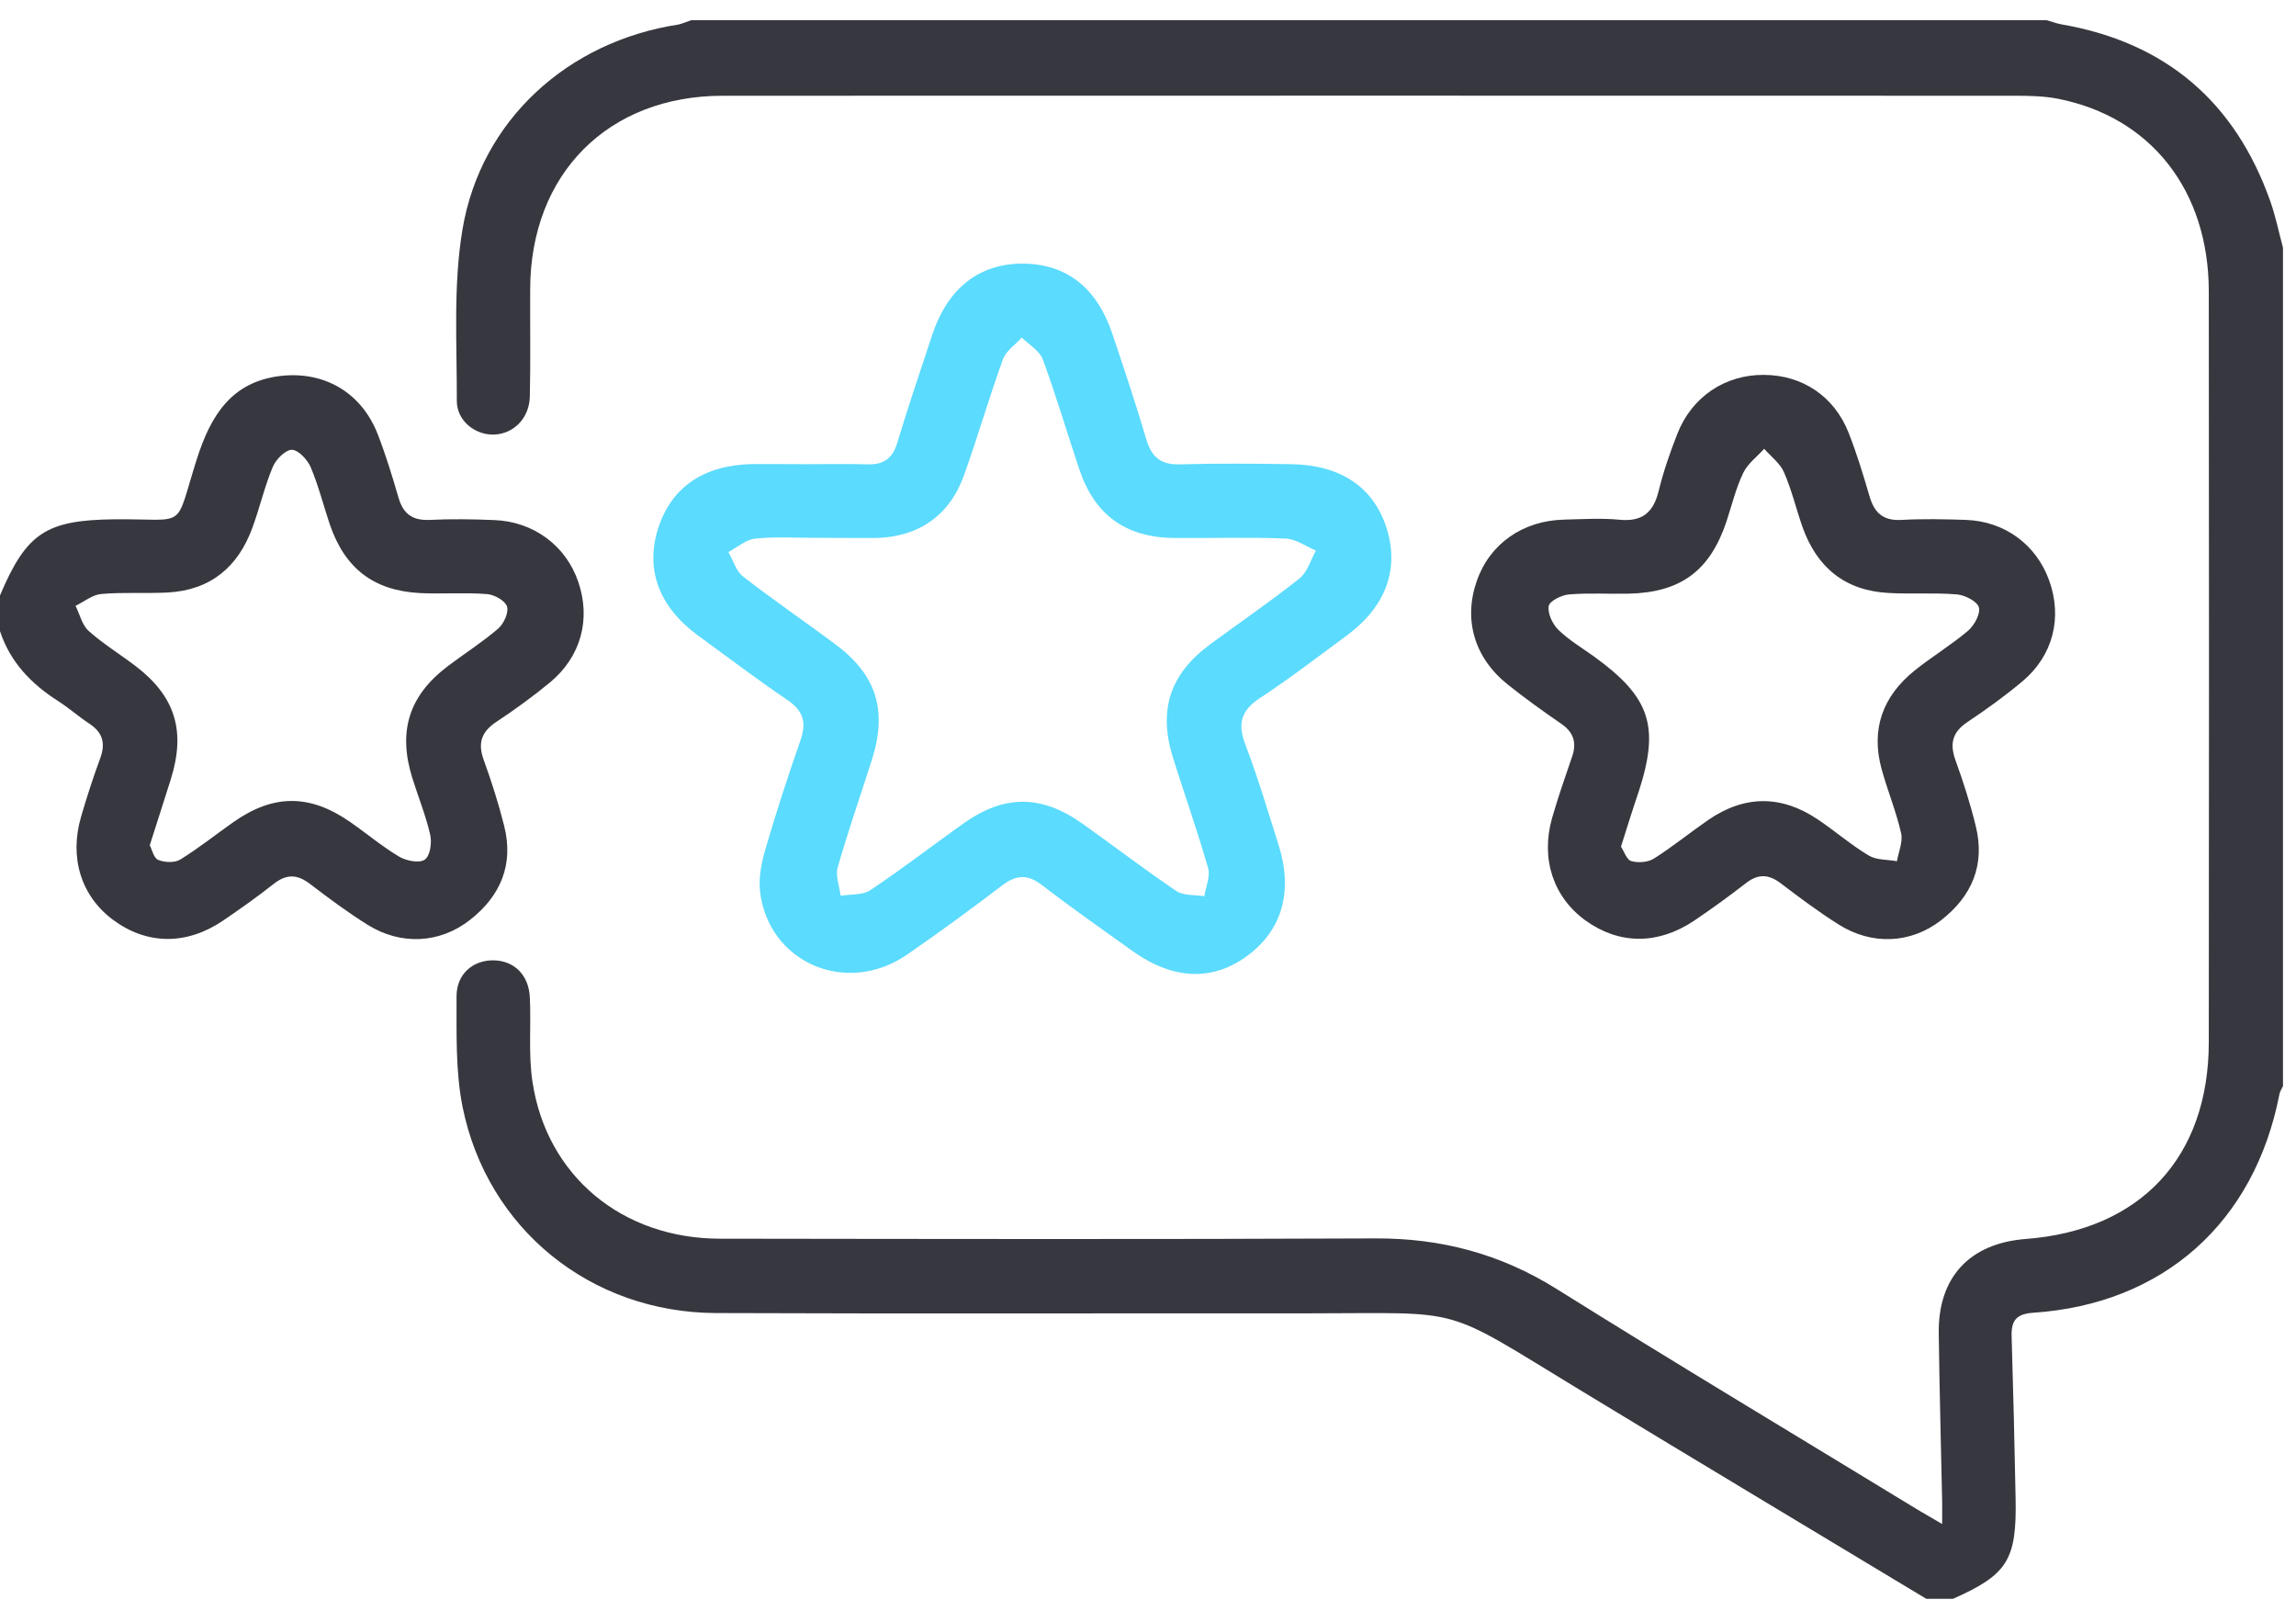 <svg width="57" height="40" viewBox="0 0 57 40" fill="none" xmlns="http://www.w3.org/2000/svg">
<path d="M47.822 39.689C44.968 37.968 42.111 36.258 39.264 34.529C35.727 32.382 36.444 32.602 32.498 32.602C27.592 32.599 22.683 32.614 17.777 32.595C14.669 32.584 12.099 30.51 11.485 27.483C11.305 26.59 11.338 25.648 11.334 24.733C11.334 24.174 11.746 23.832 12.257 23.839C12.768 23.85 13.129 24.203 13.154 24.766C13.188 25.465 13.114 26.178 13.221 26.866C13.577 29.197 15.449 30.745 17.869 30.749C23.293 30.756 28.717 30.767 34.138 30.742C35.774 30.734 37.249 31.124 38.643 31.996C41.611 33.853 44.615 35.651 47.605 37.475C47.778 37.578 47.95 37.677 48.215 37.832C48.215 37.593 48.219 37.424 48.215 37.254C48.186 35.872 48.149 34.489 48.131 33.106C48.109 31.709 48.896 30.863 50.293 30.756C53.139 30.539 54.831 28.73 54.835 25.876C54.842 19.662 54.842 13.443 54.835 7.228C54.831 4.727 53.397 2.903 51.087 2.451C50.745 2.385 50.392 2.377 50.043 2.377C39.345 2.374 28.644 2.374 17.946 2.377C15.096 2.377 13.169 4.315 13.162 7.18C13.158 8.066 13.173 8.953 13.154 9.835C13.143 10.383 12.754 10.769 12.264 10.788C11.801 10.803 11.338 10.45 11.341 9.946C11.345 8.53 11.249 7.085 11.481 5.698C11.937 2.977 14.103 1.028 16.843 0.609C16.953 0.583 17.056 0.535 17.159 0.502C28.375 0.502 39.595 0.502 50.812 0.502C50.933 0.535 51.054 0.583 51.179 0.605C53.768 1.054 55.486 2.528 56.361 4.992C56.493 5.367 56.574 5.764 56.677 6.151C56.677 13.086 56.677 20.026 56.677 26.961C56.648 27.027 56.603 27.09 56.589 27.16C55.971 30.348 53.706 32.374 50.469 32.588C50.054 32.617 49.929 32.786 49.94 33.169C49.98 34.511 50.014 35.853 50.039 37.196C50.069 38.725 49.837 39.089 48.484 39.689C48.267 39.689 48.046 39.689 47.822 39.689Z" fill="#37373F"/>
<path d="M0 14.781C0.658 13.222 1.151 12.91 2.846 12.891C4.692 12.873 4.314 13.193 4.887 11.395C5.229 10.321 5.744 9.471 6.976 9.331C8.068 9.21 8.984 9.758 9.381 10.788C9.58 11.303 9.742 11.832 9.896 12.362C10.014 12.762 10.245 12.924 10.665 12.906C11.198 12.88 11.735 12.888 12.268 12.91C13.246 12.946 14.052 13.546 14.357 14.447C14.673 15.37 14.423 16.304 13.654 16.94C13.228 17.293 12.779 17.617 12.319 17.922C11.955 18.165 11.856 18.444 12.007 18.86C12.202 19.397 12.375 19.941 12.514 20.492C12.761 21.456 12.43 22.239 11.669 22.835C10.918 23.424 9.955 23.471 9.131 22.96C8.631 22.648 8.157 22.294 7.69 21.938C7.377 21.699 7.109 21.695 6.796 21.941C6.391 22.261 5.968 22.559 5.542 22.85C4.634 23.468 3.652 23.457 2.813 22.839C2.019 22.254 1.714 21.298 2.012 20.276C2.155 19.783 2.317 19.29 2.493 18.808C2.626 18.441 2.541 18.172 2.21 17.959C1.949 17.786 1.714 17.576 1.449 17.407C0.78 16.981 0.254 16.44 0 15.668C0 15.373 0 15.079 0 14.781ZM3.718 20.982C3.773 21.088 3.817 21.302 3.928 21.346C4.089 21.412 4.339 21.423 4.479 21.335C4.931 21.055 5.351 20.721 5.788 20.412C6.785 19.709 7.69 19.706 8.697 20.408C9.105 20.691 9.488 21.015 9.914 21.268C10.091 21.371 10.415 21.434 10.547 21.338C10.679 21.246 10.727 20.915 10.679 20.717C10.569 20.235 10.378 19.772 10.231 19.297C9.874 18.135 10.161 17.256 11.128 16.528C11.54 16.219 11.977 15.94 12.367 15.605C12.507 15.484 12.632 15.208 12.588 15.057C12.544 14.914 12.275 14.763 12.095 14.748C11.547 14.704 10.988 14.748 10.437 14.723C9.275 14.664 8.561 14.112 8.186 13.013C8.028 12.542 7.907 12.056 7.715 11.601C7.634 11.413 7.41 11.17 7.248 11.166C7.09 11.163 6.851 11.402 6.774 11.586C6.568 12.075 6.45 12.601 6.266 13.101C5.91 14.075 5.226 14.649 4.17 14.708C3.619 14.737 3.063 14.697 2.515 14.745C2.295 14.763 2.089 14.936 1.875 15.039C1.982 15.252 2.037 15.517 2.203 15.664C2.556 15.98 2.971 16.234 3.354 16.525C4.347 17.278 4.619 18.139 4.24 19.345C4.075 19.871 3.905 20.393 3.718 20.982Z" fill="#37373F"/>
<path d="M20.002 11.523C20.517 11.523 21.035 11.512 21.55 11.527C21.936 11.534 22.157 11.383 22.274 10.997C22.543 10.1 22.848 9.21 23.142 8.316C23.528 7.151 24.312 6.54 25.396 6.544C26.47 6.551 27.228 7.136 27.614 8.283C27.908 9.155 28.199 10.03 28.46 10.913C28.592 11.354 28.828 11.542 29.295 11.527C30.218 11.501 31.141 11.508 32.06 11.523C33.274 11.542 34.086 12.086 34.414 13.082C34.752 14.112 34.414 15.054 33.432 15.778C32.718 16.304 32.016 16.845 31.277 17.33C30.802 17.642 30.721 17.974 30.92 18.492C31.229 19.301 31.475 20.132 31.736 20.956C32.108 22.118 31.836 23.085 30.968 23.725C30.1 24.365 29.122 24.328 28.103 23.6C27.353 23.063 26.599 22.534 25.867 21.971C25.511 21.695 25.227 21.717 24.882 21.978C24.102 22.57 23.315 23.151 22.51 23.703C21.013 24.729 19.082 23.901 18.869 22.136C18.829 21.783 18.906 21.401 19.009 21.055C19.273 20.154 19.564 19.261 19.873 18.374C20.024 17.944 19.95 17.654 19.56 17.385C18.799 16.867 18.06 16.311 17.317 15.767C16.354 15.057 16.015 14.127 16.339 13.116C16.666 12.097 17.46 11.549 18.667 11.52C19.115 11.516 19.557 11.523 20.002 11.523ZM20.303 13.351C19.788 13.355 19.266 13.318 18.755 13.369C18.523 13.391 18.306 13.586 18.082 13.704C18.203 13.91 18.273 14.178 18.45 14.314C19.193 14.892 19.969 15.421 20.726 15.984C21.756 16.745 22.035 17.628 21.649 18.849C21.366 19.742 21.053 20.632 20.796 21.533C20.737 21.743 20.84 22 20.869 22.236C21.12 22.195 21.418 22.225 21.609 22.096C22.392 21.574 23.135 21 23.903 20.452C24.922 19.724 25.845 19.72 26.864 20.441C27.647 20.996 28.408 21.581 29.203 22.118C29.383 22.239 29.662 22.21 29.898 22.247C29.934 22.015 30.052 21.758 29.993 21.552C29.729 20.632 29.409 19.728 29.122 18.816C28.75 17.628 29.041 16.738 30.037 15.999C30.78 15.451 31.541 14.932 32.262 14.358C32.457 14.204 32.538 13.902 32.67 13.667C32.42 13.564 32.174 13.38 31.92 13.369C31.001 13.332 30.074 13.362 29.155 13.355C27.949 13.344 27.176 12.788 26.794 11.648C26.489 10.74 26.22 9.821 25.889 8.923C25.808 8.706 25.547 8.559 25.367 8.379C25.209 8.556 24.977 8.706 24.9 8.916C24.554 9.868 24.275 10.843 23.933 11.795C23.576 12.799 22.804 13.329 21.748 13.355C21.263 13.358 20.781 13.351 20.303 13.351Z" fill="#5BDBFD"/>
<path d="M43.795 9.306C44.751 9.313 45.538 9.839 45.895 10.747C46.097 11.262 46.259 11.792 46.413 12.321C46.535 12.737 46.755 12.932 47.208 12.906C47.741 12.877 48.278 12.888 48.811 12.906C49.771 12.943 50.55 13.52 50.87 14.403C51.205 15.326 50.973 16.267 50.216 16.907C49.778 17.275 49.315 17.609 48.84 17.926C48.469 18.176 48.399 18.459 48.546 18.871C48.741 19.408 48.914 19.952 49.05 20.507C49.289 21.471 48.951 22.254 48.186 22.846C47.432 23.431 46.465 23.468 45.645 22.949C45.148 22.637 44.674 22.28 44.203 21.923C43.909 21.702 43.651 21.688 43.354 21.916C42.931 22.243 42.497 22.559 42.055 22.857C41.158 23.457 40.202 23.449 39.371 22.857C38.566 22.28 38.242 21.324 38.532 20.305C38.679 19.794 38.856 19.286 39.029 18.782C39.147 18.441 39.069 18.183 38.764 17.97C38.308 17.657 37.859 17.334 37.425 16.988C36.598 16.326 36.326 15.377 36.664 14.417C36.984 13.502 37.801 12.924 38.827 12.899C39.286 12.888 39.753 12.858 40.209 12.902C40.783 12.957 41.051 12.711 41.18 12.178C41.298 11.696 41.463 11.225 41.644 10.762C42.008 9.843 42.831 9.298 43.795 9.306ZM40.242 21.018C40.32 21.132 40.382 21.342 40.496 21.375C40.665 21.423 40.908 21.408 41.055 21.316C41.522 21.022 41.953 20.669 42.405 20.357C43.306 19.735 44.225 19.731 45.133 20.345C45.56 20.632 45.953 20.974 46.395 21.239C46.586 21.353 46.858 21.335 47.093 21.379C47.134 21.147 47.244 20.897 47.197 20.684C47.075 20.147 46.862 19.632 46.715 19.102C46.439 18.106 46.737 17.286 47.531 16.646C47.961 16.3 48.44 16.013 48.859 15.657C49.013 15.524 49.171 15.238 49.127 15.076C49.087 14.929 48.785 14.774 48.587 14.756C48.02 14.708 47.443 14.752 46.877 14.719C45.799 14.66 45.104 14.083 44.747 13.079C44.589 12.627 44.479 12.156 44.288 11.722C44.192 11.501 43.964 11.332 43.798 11.141C43.618 11.339 43.383 11.512 43.273 11.748C43.093 12.126 42.993 12.546 42.861 12.946C42.453 14.164 41.732 14.704 40.445 14.737C39.948 14.748 39.448 14.715 38.952 14.756C38.768 14.77 38.466 14.921 38.448 15.046C38.418 15.23 38.544 15.495 38.691 15.638C38.952 15.892 39.275 16.083 39.573 16.297C40.971 17.308 41.21 18.032 40.68 19.658C40.533 20.088 40.397 20.526 40.242 21.018Z" fill="#37373F"/>
</svg>
